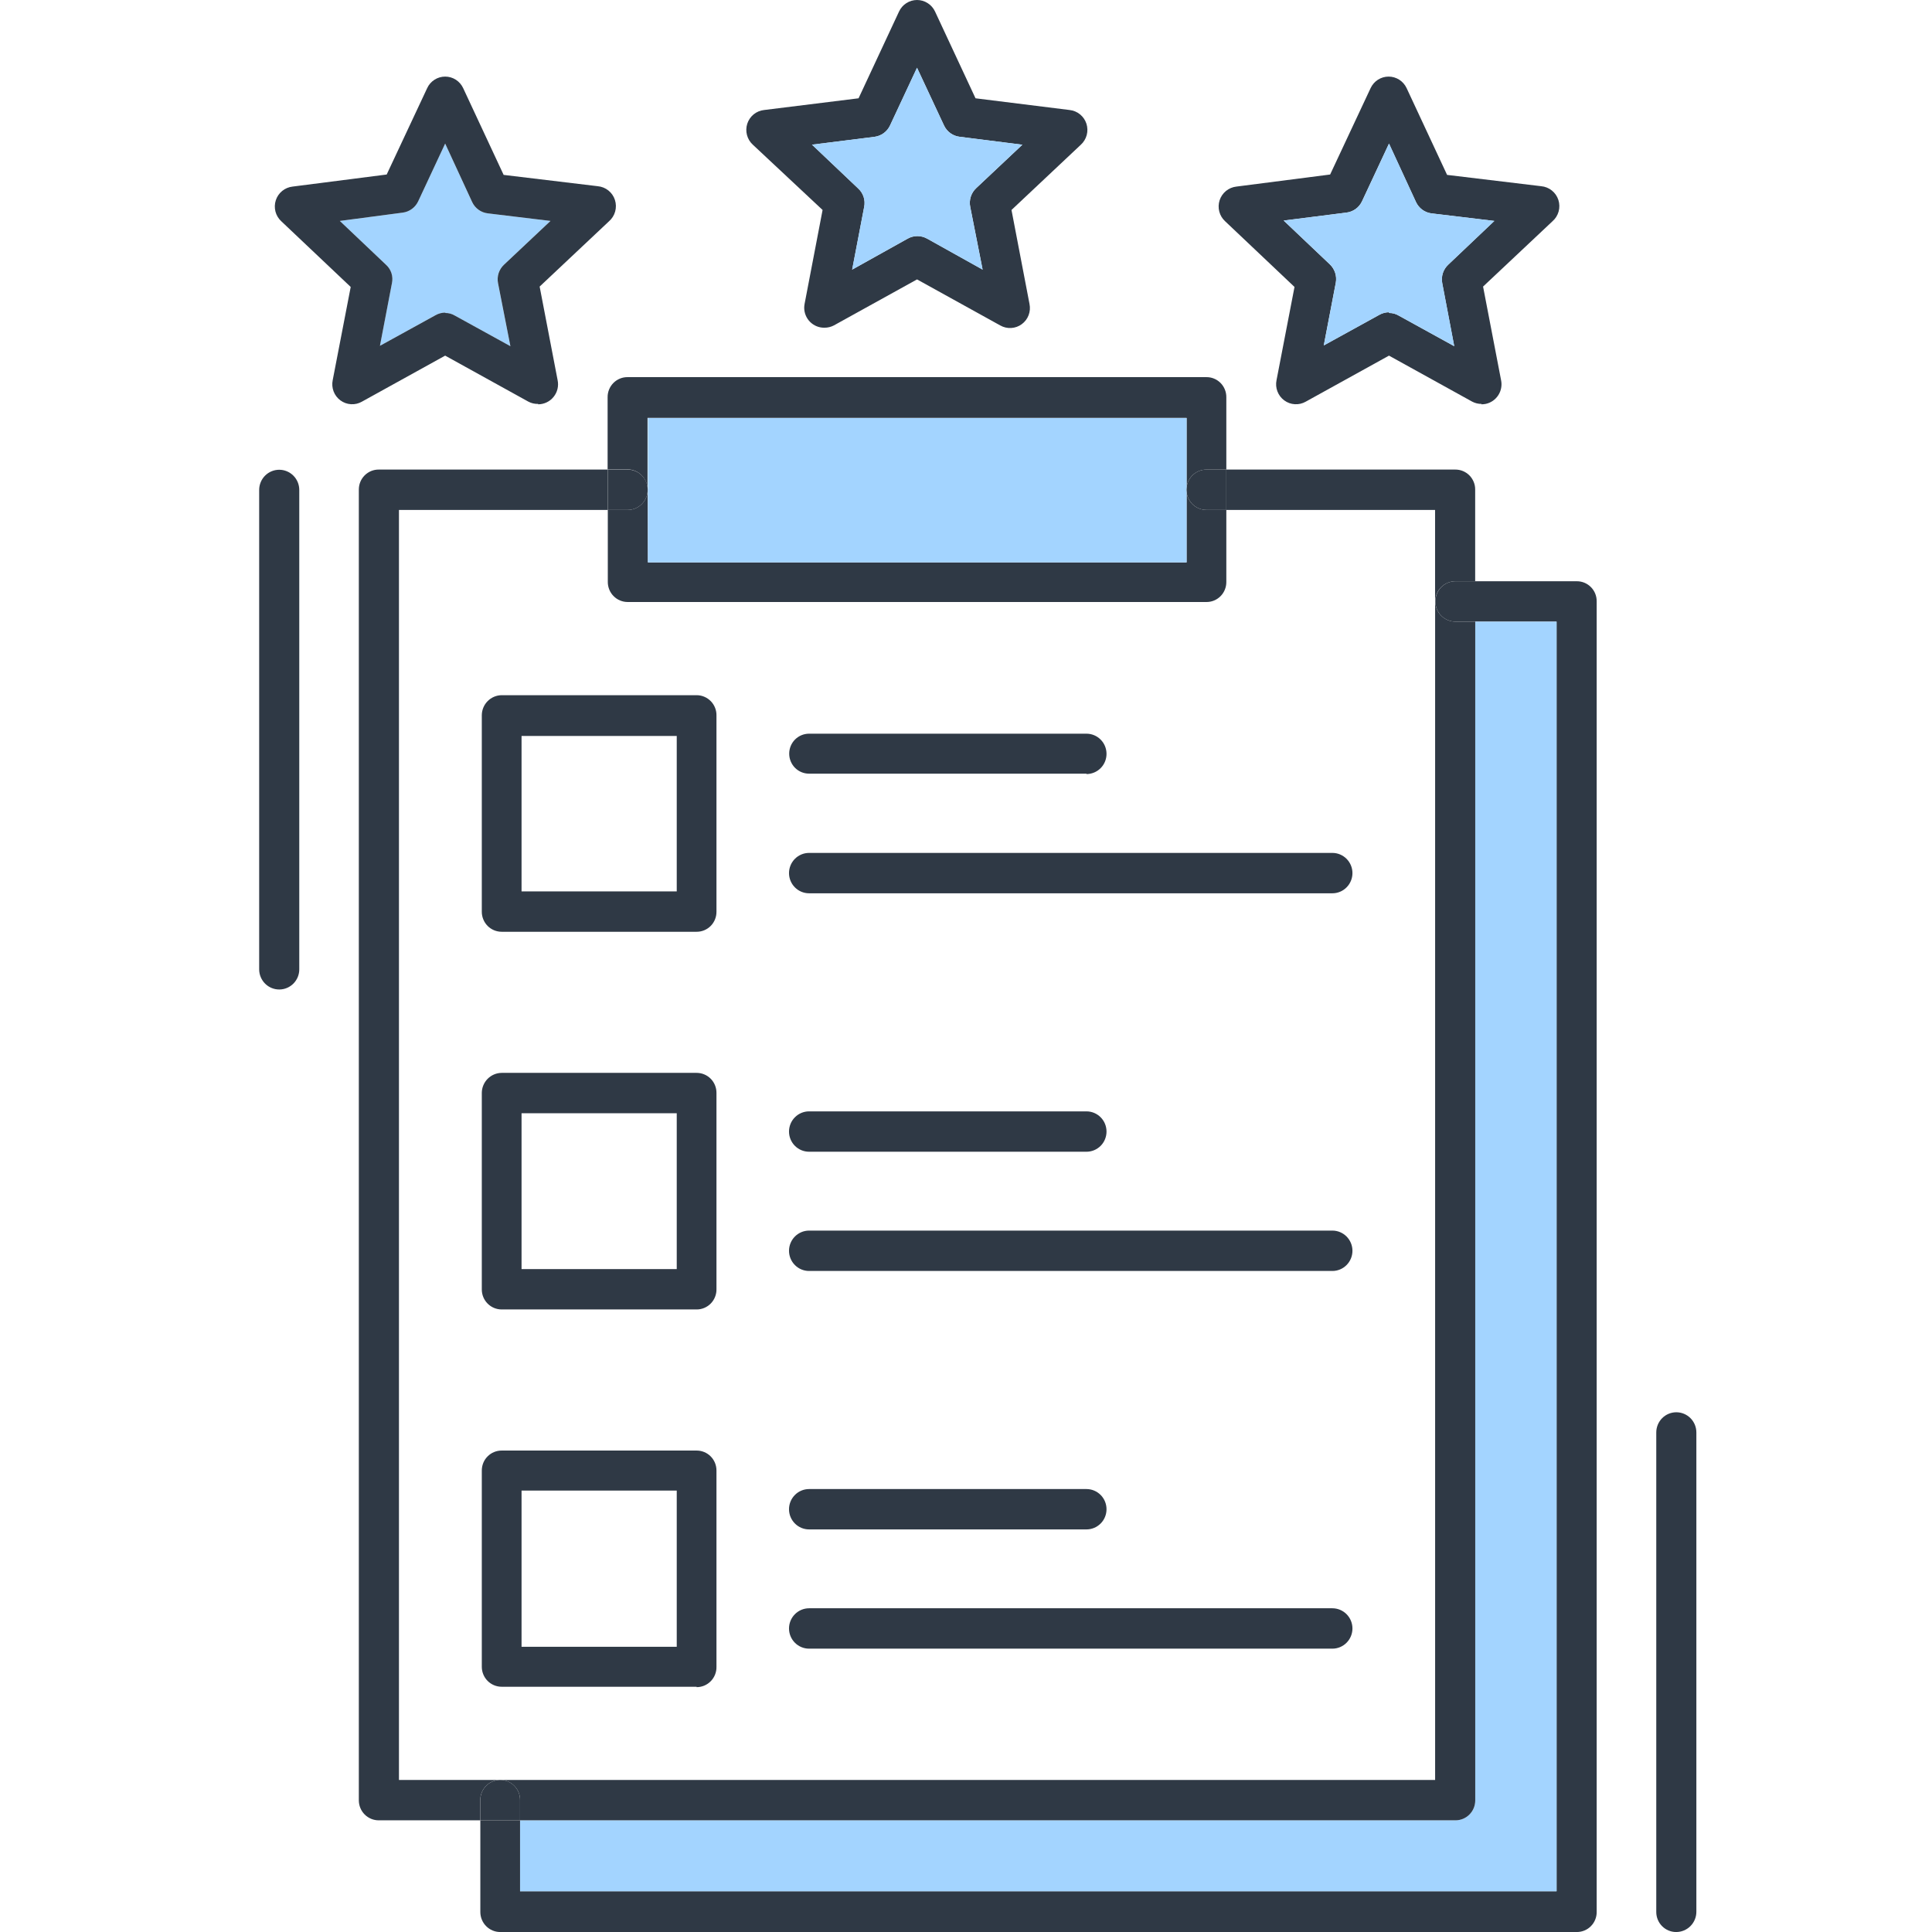 <svg width="82" height="82" viewBox="0 0 82 82" fill="none" xmlns="http://www.w3.org/2000/svg">
<g clip-path="url(#clip0_150_142)">
<path d="M23.363 9.377L21.391 11.234C21.285 11.332 21.206 11.456 21.162 11.593C21.117 11.731 21.108 11.877 21.136 12.019L21.661 14.693L19.306 13.396C19.182 13.32 19.038 13.281 18.893 13.284L18.909 13.268C18.758 13.266 18.61 13.305 18.479 13.38L16.124 14.677L16.633 12.019C16.664 11.877 16.657 11.73 16.612 11.592C16.567 11.454 16.487 11.331 16.379 11.234L14.422 9.377L17.095 9.024C17.235 9.006 17.368 8.952 17.482 8.868C17.596 8.784 17.687 8.673 17.747 8.544L18.893 6.094L20.038 8.576C20.1 8.707 20.193 8.82 20.31 8.904C20.427 8.988 20.564 9.04 20.706 9.056L23.363 9.377Z" fill="#A3D4FF"/>
<path d="M71.999 60.798V81.136C72 81.249 71.978 81.362 71.935 81.467C71.892 81.572 71.828 81.668 71.749 81.748C71.669 81.829 71.574 81.892 71.469 81.936C71.365 81.979 71.253 82.001 71.14 82.001C70.916 82.001 70.702 81.911 70.544 81.752C70.386 81.593 70.297 81.377 70.297 81.152V60.798C70.297 60.571 70.387 60.353 70.546 60.192C70.706 60.031 70.922 59.941 71.148 59.941C71.374 59.941 71.59 60.031 71.75 60.192C71.91 60.353 71.999 60.571 71.999 60.798Z" fill="#2F3945"/>
<path d="M67.768 25.519V81.152C67.769 81.263 67.747 81.374 67.705 81.477C67.663 81.581 67.601 81.674 67.522 81.753C67.444 81.832 67.351 81.895 67.248 81.937C67.145 81.98 67.035 82.001 66.925 82.001H21.23C21.006 82.001 20.792 81.911 20.634 81.752C20.476 81.593 20.387 81.377 20.387 81.152V77.26H22.073V80.271H66.065V26.384H62.613V24.67H66.925C67.035 24.669 67.145 24.691 67.248 24.733C67.351 24.776 67.444 24.838 67.522 24.917C67.601 24.996 67.663 25.09 67.705 25.193C67.747 25.297 67.769 25.407 67.768 25.519Z" fill="#2F3945"/>
<path d="M65.412 7.903C65.578 7.918 65.735 7.981 65.865 8.085C65.995 8.189 66.092 8.329 66.143 8.488C66.194 8.647 66.197 8.818 66.152 8.979C66.107 9.14 66.016 9.284 65.89 9.393L62.946 12.163L63.71 16.135C63.756 16.355 63.714 16.584 63.592 16.773C63.471 16.962 63.279 17.095 63.061 17.142C62.997 17.155 62.932 17.161 62.867 17.16L62.883 17.143C62.744 17.145 62.608 17.112 62.485 17.047L58.953 15.094L55.421 17.047C55.28 17.128 55.118 17.166 54.956 17.156C54.794 17.147 54.639 17.091 54.508 16.994C54.377 16.898 54.276 16.765 54.218 16.613C54.16 16.461 54.146 16.294 54.18 16.135L54.943 12.179L52 9.393C51.879 9.283 51.793 9.14 51.751 8.982C51.709 8.823 51.714 8.656 51.764 8.5C51.815 8.345 51.909 8.207 52.035 8.104C52.162 8.001 52.315 7.937 52.477 7.919L56.455 7.407L58.173 3.74C58.241 3.594 58.349 3.47 58.484 3.383C58.62 3.297 58.777 3.251 58.937 3.251C59.097 3.251 59.254 3.297 59.389 3.383C59.525 3.47 59.633 3.594 59.701 3.74L61.419 7.423L65.412 7.903ZM61.467 11.234L63.424 9.377L60.751 9.056C60.611 9.038 60.478 8.984 60.364 8.9C60.25 8.816 60.159 8.705 60.098 8.576L58.953 6.094L57.807 8.544C57.746 8.675 57.652 8.788 57.535 8.872C57.418 8.956 57.282 9.008 57.139 9.024L54.482 9.361L56.439 11.218C56.544 11.317 56.622 11.44 56.667 11.578C56.711 11.715 56.721 11.861 56.694 12.003L56.184 14.661L58.539 13.364C58.665 13.292 58.808 13.254 58.953 13.252V13.284C59.099 13.281 59.242 13.32 59.367 13.396L61.721 14.693L61.212 12.019C61.185 11.877 61.194 11.731 61.238 11.593C61.283 11.456 61.361 11.332 61.467 11.234Z" fill="#2F3945"/>
<path d="M66.066 26.384V80.271H22.074V77.26H61.771C61.882 77.261 61.992 77.24 62.094 77.197C62.197 77.155 62.29 77.092 62.368 77.013C62.447 76.934 62.509 76.84 62.551 76.737C62.593 76.634 62.614 76.523 62.614 76.412V26.384H66.066Z" fill="#A3D4FF"/>
<path d="M63.426 9.377L61.469 11.234C61.364 11.332 61.285 11.456 61.24 11.593C61.196 11.731 61.187 11.877 61.215 12.019L61.724 14.693L59.369 13.396C59.244 13.32 59.101 13.281 58.955 13.284V13.252C58.81 13.254 58.668 13.292 58.541 13.364L56.187 14.661L56.696 12.003C56.723 11.861 56.714 11.715 56.669 11.578C56.625 11.44 56.546 11.317 56.441 11.218L54.484 9.361L57.141 9.024C57.284 9.008 57.421 8.956 57.538 8.872C57.655 8.788 57.748 8.675 57.81 8.544L58.955 6.094L60.101 8.576C60.161 8.705 60.252 8.816 60.366 8.9C60.48 8.984 60.613 9.038 60.753 9.056L63.426 9.377Z" fill="#A3D4FF"/>
<path d="M62.614 26.384V76.412C62.614 76.523 62.593 76.634 62.551 76.737C62.509 76.84 62.447 76.934 62.368 77.013C62.29 77.092 62.197 77.154 62.094 77.197C61.991 77.239 61.881 77.261 61.77 77.26H22.074V76.395C22.074 76.175 21.989 75.963 21.837 75.805C21.684 75.647 21.477 75.555 21.258 75.548H60.911V25.527H60.919C60.92 25.754 61.01 25.972 61.169 26.132C61.329 26.293 61.545 26.383 61.77 26.384H62.614Z" fill="#2F3945"/>
<path d="M62.616 24.67V26.384H61.773C61.661 26.384 61.551 26.361 61.447 26.319C61.344 26.275 61.25 26.212 61.171 26.133C61.092 26.053 61.029 25.959 60.987 25.855C60.944 25.751 60.922 25.639 60.922 25.527C60.922 25.414 60.944 25.303 60.987 25.199C61.029 25.095 61.092 25.001 61.171 24.921C61.25 24.841 61.344 24.778 61.447 24.735C61.551 24.692 61.661 24.67 61.773 24.67H62.616Z" fill="#2F3945"/>
<path d="M62.611 20.779V24.67H61.768C61.542 24.671 61.326 24.761 61.167 24.922C61.007 25.082 60.917 25.3 60.917 25.527H60.909V21.643H52.047V19.93H61.768C61.879 19.929 61.989 19.951 62.092 19.993C62.194 20.036 62.287 20.098 62.366 20.177C62.444 20.256 62.506 20.35 62.548 20.453C62.591 20.556 62.612 20.667 62.611 20.779Z" fill="#2F3945"/>
<path d="M56.55 36.2C56.776 36.2 56.993 36.291 57.152 36.451C57.312 36.612 57.402 36.83 57.402 37.057C57.402 37.284 57.312 37.502 57.152 37.663C56.993 37.824 56.776 37.914 56.55 37.914H34.34C34.114 37.914 33.897 37.824 33.738 37.663C33.578 37.502 33.488 37.284 33.488 37.057C33.488 36.83 33.578 36.612 33.738 36.451C33.897 36.291 34.114 36.2 34.34 36.2H56.55Z" fill="#2F3945"/>
<path d="M56.55 52.23C56.776 52.23 56.993 52.321 57.152 52.481C57.312 52.642 57.402 52.86 57.402 53.087C57.402 53.314 57.312 53.532 57.152 53.693C56.993 53.854 56.776 53.944 56.55 53.944H34.34C34.114 53.944 33.897 53.854 33.738 53.693C33.578 53.532 33.488 53.314 33.488 53.087C33.488 52.86 33.578 52.642 33.738 52.481C33.897 52.321 34.114 52.23 34.34 52.23H56.55Z" fill="#2F3945"/>
<path d="M56.55 68.26C56.776 68.26 56.993 68.351 57.152 68.511C57.312 68.672 57.402 68.89 57.402 69.117C57.402 69.344 57.312 69.562 57.152 69.723C56.993 69.884 56.776 69.974 56.55 69.974H34.34C34.114 69.974 33.897 69.884 33.738 69.723C33.578 69.562 33.488 69.344 33.488 69.117C33.488 68.89 33.578 68.672 33.738 68.511C33.897 68.351 34.114 68.26 34.34 68.26H56.55Z" fill="#2F3945"/>
<path d="M52.049 21.643V24.702C52.05 24.814 52.028 24.924 51.986 25.028C51.944 25.131 51.882 25.225 51.803 25.304C51.725 25.383 51.632 25.445 51.529 25.488C51.427 25.53 51.317 25.552 51.206 25.551H26.64C26.529 25.551 26.42 25.529 26.317 25.486C26.215 25.444 26.122 25.381 26.044 25.302C25.966 25.224 25.903 25.13 25.861 25.027C25.819 24.924 25.797 24.814 25.797 24.702V21.643H26.64C26.866 21.643 27.082 21.553 27.242 21.392C27.401 21.232 27.491 21.014 27.491 20.787L27.499 23.869H50.362V20.894C50.388 21.101 50.488 21.291 50.643 21.429C50.798 21.567 50.999 21.643 51.206 21.643H52.049Z" fill="#2F3945"/>
<path d="M52.05 19.93V21.643H51.206C50.999 21.643 50.799 21.567 50.644 21.429C50.489 21.291 50.389 21.101 50.363 20.894V20.679C50.389 20.473 50.489 20.282 50.644 20.144C50.799 20.006 50.999 19.93 51.206 19.93H52.05Z" fill="#2F3945"/>
<path d="M52.049 16.855V19.93H51.206C50.999 19.93 50.799 20.006 50.643 20.144C50.488 20.282 50.388 20.473 50.363 20.68V17.736H27.483V20.779C27.483 20.552 27.393 20.334 27.234 20.173C27.074 20.013 26.858 19.922 26.632 19.922H25.789V16.855C25.788 16.744 25.81 16.633 25.852 16.53C25.894 16.427 25.956 16.333 26.035 16.254C26.113 16.175 26.206 16.112 26.309 16.07C26.412 16.027 26.521 16.006 26.632 16.007H51.206C51.317 16.006 51.427 16.027 51.529 16.07C51.632 16.112 51.725 16.175 51.804 16.254C51.882 16.333 51.944 16.427 51.986 16.53C52.028 16.633 52.05 16.744 52.049 16.855Z" fill="#2F3945"/>
<path d="M50.363 20.894V23.869H27.5V20.787V17.744H50.363V20.687C50.353 20.759 50.353 20.831 50.363 20.902V20.894Z" fill="#A3D4FF"/>
<path d="M50.363 20.679V20.894C50.353 20.823 50.353 20.751 50.363 20.679Z" fill="#2F3945"/>
<path d="M46.113 31.14C46.339 31.14 46.555 31.23 46.715 31.391C46.875 31.551 46.964 31.769 46.964 31.997C46.964 32.224 46.875 32.442 46.715 32.602C46.555 32.763 46.339 32.853 46.113 32.853V32.837H34.339C34.116 32.837 33.901 32.748 33.743 32.589C33.585 32.429 33.496 32.214 33.496 31.988C33.496 31.763 33.585 31.547 33.743 31.388C33.901 31.229 34.116 31.14 34.339 31.14H46.113Z" fill="#2F3945"/>
<path d="M46.113 47.17C46.339 47.17 46.555 47.26 46.715 47.421C46.875 47.581 46.964 47.8 46.964 48.027C46.964 48.254 46.875 48.472 46.715 48.633C46.555 48.793 46.339 48.883 46.113 48.883H34.34C34.114 48.883 33.897 48.793 33.738 48.633C33.578 48.472 33.488 48.254 33.488 48.027C33.488 47.8 33.578 47.581 33.738 47.421C33.897 47.26 34.114 47.17 34.34 47.17H46.113Z" fill="#2F3945"/>
<path d="M46.113 63.2C46.339 63.2 46.555 63.29 46.715 63.451C46.875 63.612 46.964 63.83 46.964 64.057C46.964 64.284 46.875 64.502 46.715 64.662C46.555 64.823 46.339 64.913 46.113 64.913H34.34C34.114 64.913 33.897 64.823 33.738 64.662C33.578 64.502 33.488 64.284 33.488 64.057C33.488 63.83 33.578 63.612 33.738 63.451C33.897 63.29 34.114 63.2 34.34 63.2H46.113Z" fill="#2F3945"/>
<path d="M45.397 4.669C45.559 4.686 45.713 4.75 45.839 4.853C45.966 4.956 46.06 5.094 46.111 5.249C46.161 5.405 46.166 5.572 46.124 5.731C46.082 5.889 45.995 6.032 45.875 6.142L42.931 8.912L43.695 12.9C43.728 13.06 43.715 13.226 43.657 13.378C43.599 13.531 43.498 13.663 43.367 13.759C43.236 13.856 43.08 13.912 42.918 13.921C42.756 13.931 42.595 13.893 42.454 13.813L38.922 11.859L35.39 13.813C35.267 13.877 35.13 13.91 34.992 13.909H34.976C34.752 13.909 34.538 13.819 34.38 13.66C34.222 13.501 34.133 13.285 34.133 13.06C34.134 13.006 34.139 12.953 34.149 12.9L34.913 8.912L31.953 6.142C31.832 6.032 31.746 5.889 31.704 5.731C31.662 5.572 31.667 5.405 31.717 5.249C31.768 5.094 31.862 4.956 31.988 4.853C32.115 4.75 32.269 4.686 32.431 4.669L36.44 4.172L38.158 0.489C38.226 0.343 38.334 0.219 38.469 0.133C38.605 0.046 38.762 0 38.922 0C39.082 0 39.239 0.046 39.374 0.133C39.51 0.219 39.618 0.343 39.686 0.489L41.404 4.172L45.397 4.669ZM41.436 7.983L43.393 6.142L40.736 5.806C40.593 5.79 40.456 5.737 40.339 5.653C40.222 5.569 40.129 5.456 40.067 5.325L38.922 2.875L37.776 5.325C37.716 5.454 37.625 5.565 37.511 5.649C37.397 5.733 37.264 5.787 37.124 5.806L34.451 6.142H34.467L36.424 7.999C36.531 8.096 36.611 8.22 36.655 8.358C36.7 8.495 36.708 8.642 36.678 8.784L36.169 11.443L38.524 10.129C38.65 10.058 38.793 10.02 38.938 10.02C39.083 10.02 39.225 10.058 39.352 10.129L41.706 11.443L41.181 8.784C41.151 8.64 41.158 8.49 41.203 8.35C41.248 8.209 41.328 8.083 41.436 7.983Z" fill="#2F3945"/>
<path d="M43.391 6.142L41.434 7.983C41.326 8.083 41.246 8.209 41.201 8.35C41.157 8.49 41.149 8.64 41.179 8.784L41.704 11.443L39.35 10.129C39.223 10.058 39.081 10.02 38.936 10.02C38.791 10.02 38.648 10.058 38.522 10.129L36.167 11.443L36.677 8.784C36.706 8.642 36.698 8.495 36.654 8.358C36.609 8.22 36.529 8.096 36.422 8L34.465 6.142H34.449L37.122 5.806C37.262 5.787 37.395 5.733 37.509 5.649C37.623 5.565 37.714 5.454 37.775 5.325L38.92 2.875L40.066 5.325C40.127 5.456 40.221 5.569 40.337 5.653C40.455 5.737 40.591 5.79 40.734 5.806L43.391 6.142Z" fill="#A3D4FF"/>
<path d="M30.409 62.415V70.743C30.412 70.856 30.391 70.968 30.35 71.073C30.309 71.177 30.247 71.273 30.168 71.354C30.09 71.434 29.996 71.498 29.893 71.542C29.789 71.585 29.678 71.608 29.566 71.607V71.591H21.293C21.069 71.591 20.854 71.502 20.696 71.343C20.538 71.184 20.449 70.968 20.449 70.743V62.415C20.449 62.304 20.47 62.193 20.512 62.09C20.554 61.986 20.616 61.893 20.695 61.814C20.773 61.735 20.866 61.672 20.969 61.63C21.072 61.587 21.182 61.566 21.293 61.566H29.566C29.677 61.566 29.787 61.587 29.889 61.63C29.992 61.672 30.085 61.735 30.164 61.814C30.242 61.893 30.304 61.986 30.346 62.09C30.388 62.193 30.41 62.304 30.409 62.415ZM28.723 69.894V63.264H22.136V69.894H28.723Z" fill="#2F3945"/>
<path d="M30.409 46.385V54.713C30.412 54.825 30.391 54.938 30.35 55.042C30.309 55.148 30.247 55.243 30.168 55.324C30.09 55.404 29.996 55.468 29.892 55.512C29.789 55.555 29.678 55.578 29.566 55.577H21.293C21.069 55.577 20.854 55.488 20.696 55.329C20.538 55.17 20.449 54.954 20.449 54.729V46.385C20.451 46.161 20.54 45.946 20.698 45.787C20.856 45.628 21.069 45.538 21.293 45.536H29.566C29.677 45.536 29.787 45.557 29.889 45.6C29.992 45.642 30.085 45.705 30.164 45.784C30.242 45.863 30.304 45.956 30.346 46.06C30.388 46.163 30.41 46.274 30.409 46.385ZM28.723 53.864V47.25H22.136V53.864H28.723Z" fill="#2F3945"/>
<path d="M30.409 30.371V38.698C30.41 38.81 30.388 38.921 30.346 39.024C30.304 39.127 30.242 39.221 30.164 39.3C30.085 39.379 29.992 39.441 29.889 39.484C29.787 39.526 29.677 39.548 29.566 39.547H21.293C21.069 39.547 20.854 39.458 20.696 39.299C20.538 39.139 20.449 38.923 20.449 38.698V30.355C20.451 30.131 20.54 29.916 20.698 29.757C20.856 29.598 21.069 29.508 21.293 29.506H29.566C29.678 29.506 29.789 29.528 29.892 29.572C29.996 29.616 30.09 29.68 30.168 29.76C30.247 29.841 30.309 29.936 30.35 30.041C30.391 30.146 30.412 30.258 30.409 30.371ZM28.723 37.834V31.236H22.136V37.834H28.723Z" fill="#2F3945"/>
<path d="M26.64 19.93C26.866 19.93 27.082 20.02 27.242 20.181C27.402 20.341 27.491 20.559 27.491 20.787C27.491 21.014 27.402 21.232 27.242 21.392C27.082 21.553 26.866 21.643 26.64 21.643H25.797V19.93H26.64Z" fill="#2F3945"/>
<path d="M25.37 7.903C25.535 7.918 25.693 7.981 25.823 8.085C25.953 8.189 26.049 8.329 26.1 8.488C26.151 8.647 26.154 8.818 26.109 8.979C26.064 9.14 25.973 9.284 25.847 9.393L22.904 12.163L23.667 16.135C23.693 16.258 23.691 16.387 23.662 16.509C23.632 16.632 23.576 16.747 23.496 16.845C23.417 16.944 23.317 17.023 23.203 17.077C23.09 17.131 22.966 17.16 22.84 17.16V17.143C22.696 17.148 22.554 17.115 22.426 17.047L18.894 15.094L15.362 17.047C15.221 17.128 15.06 17.166 14.898 17.156C14.736 17.147 14.58 17.091 14.449 16.994C14.318 16.898 14.217 16.765 14.159 16.613C14.101 16.461 14.088 16.294 14.121 16.135L14.885 12.179L11.941 9.393C11.821 9.283 11.734 9.14 11.692 8.982C11.651 8.823 11.655 8.656 11.706 8.5C11.756 8.345 11.85 8.207 11.977 8.104C12.103 8.001 12.257 7.937 12.419 7.919L16.412 7.407L18.131 3.74C18.198 3.594 18.306 3.47 18.442 3.383C18.577 3.297 18.734 3.251 18.894 3.251C19.055 3.251 19.212 3.297 19.347 3.383C19.482 3.47 19.59 3.594 19.658 3.74L21.376 7.423L25.37 7.903ZM21.392 11.234L23.365 9.377L20.708 9.056C20.565 9.04 20.429 8.988 20.312 8.904C20.195 8.82 20.101 8.707 20.04 8.576L18.894 6.094L17.749 8.544C17.689 8.673 17.597 8.784 17.483 8.868C17.369 8.952 17.236 9.006 17.096 9.024L14.423 9.377L16.38 11.234C16.488 11.331 16.569 11.454 16.614 11.592C16.658 11.73 16.666 11.877 16.635 12.019L16.126 14.677L18.481 13.38C18.611 13.305 18.76 13.266 18.91 13.268L18.894 13.284C19.04 13.281 19.183 13.32 19.308 13.396L21.663 14.693L21.138 12.019C21.11 11.877 21.119 11.731 21.163 11.593C21.208 11.456 21.287 11.332 21.392 11.234Z" fill="#2F3945"/>
<path d="M25.795 19.93V21.643H16.933V75.547H21.198C20.98 75.555 20.773 75.648 20.622 75.806C20.47 75.964 20.385 76.176 20.385 76.395V77.26H16.074C15.85 77.26 15.636 77.171 15.477 77.012C15.319 76.853 15.23 76.637 15.23 76.412V20.779C15.23 20.667 15.251 20.556 15.293 20.453C15.335 20.35 15.398 20.256 15.476 20.177C15.555 20.098 15.648 20.036 15.75 19.993C15.853 19.951 15.963 19.929 16.074 19.93H25.795Z" fill="#2F3945"/>
<path d="M22.073 76.396V77.26H20.387V76.396C20.387 76.176 20.471 75.964 20.623 75.806C20.775 75.648 20.981 75.555 21.2 75.547H21.257C21.476 75.553 21.684 75.646 21.836 75.804C21.989 75.963 22.074 76.175 22.073 76.396Z" fill="#2F3945"/>
<path d="M12.702 20.795V41.133C12.704 41.245 12.682 41.357 12.641 41.461C12.599 41.565 12.537 41.66 12.459 41.741C12.38 41.821 12.287 41.885 12.184 41.929C12.081 41.973 11.971 41.996 11.859 41.997C11.747 41.998 11.636 41.977 11.533 41.935C11.429 41.893 11.335 41.831 11.255 41.752C11.175 41.673 11.112 41.579 11.068 41.476C11.024 41.372 11.001 41.261 11 41.149V20.795C11 20.567 11.09 20.35 11.249 20.189C11.409 20.028 11.626 19.938 11.851 19.938C12.077 19.938 12.293 20.028 12.453 20.189C12.613 20.35 12.702 20.567 12.702 20.795Z" fill="#2F3945"/>
</g>
<defs>
<clipPath id="clip0_150_142">
<rect width="82" height="82" fill="white"/>
</clipPath>
</defs>
</svg>
